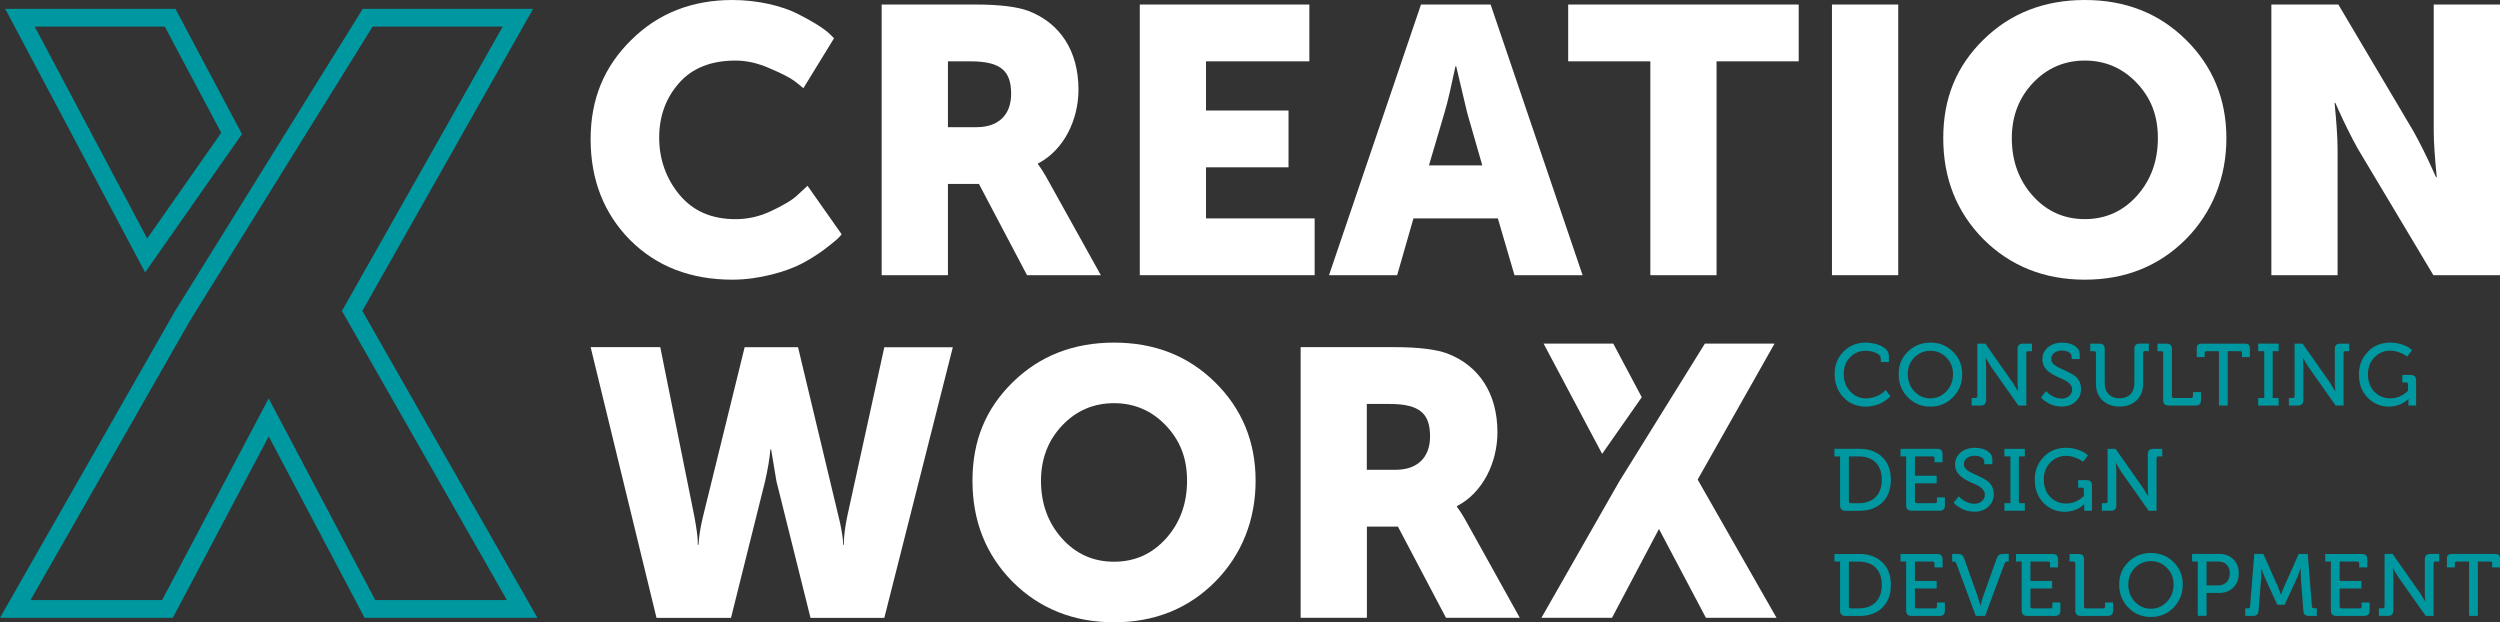 <svg xmlns="http://www.w3.org/2000/svg" id="Layer_1" data-name="Layer 1" viewBox="0 0 556.9 138.63">
  <rect x="0" y="0" width="556.9" height="138.63" fill="#333333" stroke="none"/>
  <defs>
    <style>
      .cls-1 {
        fill: #0098a0;
      }

      .cls-1, .cls-2 {
        stroke-width: 0px;
      }

      .cls-2 {
        fill: white;
      }
    </style>
  </defs>
  <g>
    <path class="cls-1" d="m32.33,60.68L1.16,1.97h37.92l14.82,27.9-21.57,30.81ZM7.73,5.92l25.06,47.21,16.49-23.54-12.57-23.67H7.73Z"/>
    <path class="cls-1" d="m119.72,137.62h-38.5l-21.36-40.41-21.36,40.41H0l38.94-68.24L80.81,1.97h37.95l-38.05,67.29,39.01,68.36Zm-36.12-3.95h29.32l-36.75-64.4L111.99,5.92h-28.98l-40.67,65.48L6.8,133.67h29.31l23.74-44.91,23.74,44.91Z"/>
  </g>
  <g>
    <path class="cls-2" d="m140.59,8.94c5.99-5.99,13.58-8.94,22.6-8.94,5.65,0,11.05,1.35,14.42,3.04,3.37,1.69,6.07,3.37,7.34,4.64l.84.84-6.83,11.13c-.51-.42-1.18-1.01-2.11-1.69-.93-.67-2.7-1.6-5.31-2.7-2.61-1.18-5.23-1.77-7.67-1.77-5.48,0-9.7,1.68-12.65,5.06-2.95,3.37-4.38,7.42-4.38,12.14s1.52,9.1,4.55,12.73c3.04,3.63,7.17,5.4,12.48,5.4,2.7,0,5.4-.59,8.01-1.86,2.7-1.26,4.72-2.44,5.99-3.71l2.02-1.86,7.59,10.79c-.42.59-.93,1.18-4.05,3.54-1.52,1.1-3.12,2.11-4.89,3.04-3.46,1.77-9.53,3.54-15.35,3.54-9.36,0-16.95-2.95-22.85-8.85-5.82-5.9-8.77-13.41-8.77-22.43s3.04-16.19,9.02-22.09Z"/>
    <path class="cls-2" d="m196.4,61.3V1.01h20.99c5.31,0,9.27.51,11.72,1.43,7,2.7,11.13,8.85,11.13,17.54,0,6.75-3.29,13.49-9.02,16.44v.17c.59.76,1.35,1.94,2.28,3.63l11.72,21.08h-16.44l-10.71-20.32h-6.91v20.32h-14.76Zm14.76-32.97h6.41c4.81,0,7.67-2.7,7.67-7.42,0-4.97-2.11-7.25-9.11-7.25h-4.97v14.67Z"/>
    <path class="cls-2" d="m253.9,61.3V1.01h37.77v12.65h-23.02v10.96h18.38v12.65h-18.38v11.38h24.2v12.65h-38.95Z"/>
    <path class="cls-2" d="m337.37,61.3l-3.71-12.65h-18.8l-3.63,12.65h-15.18L316.54,1.01h15.51l20.49,60.29h-15.18Zm-12.98-46.54h-.17c-.93,4.38-1.69,7.84-2.45,10.37l-3.46,11.72h11.89l-3.37-11.72-2.45-10.37Z"/>
    <path class="cls-2" d="m367.63,61.3V13.66h-18.3V1.01h51.35v12.65h-18.3v47.64h-14.76Z"/>
    <path class="cls-2" d="m408.09,61.3V1.01h14.76v60.29h-14.76Z"/>
    <path class="cls-2" d="m441.82,8.85c5.99-5.9,13.57-8.85,22.6-8.85s16.53,2.95,22.51,8.85,9.02,13.24,9.02,21.92-3.04,16.44-9.02,22.51c-5.99,5.99-13.49,9.02-22.51,9.02s-16.61-3.04-22.6-9.02c-5.99-6.07-8.94-13.57-8.94-22.51s2.95-16.02,8.94-21.92Zm11.05,34.82c3.12,3.46,7,5.14,11.55,5.14s8.43-1.69,11.55-5.14c3.12-3.46,4.72-7.76,4.72-12.9s-1.6-9.02-4.72-12.31c-3.12-3.29-7-4.97-11.55-4.97s-8.43,1.68-11.55,4.97c-3.12,3.29-4.72,7.42-4.72,12.31,0,5.14,1.6,9.44,4.72,12.9Z"/>
    <path class="cls-2" d="m505.97,61.3V1.01h14.92l16.69,28.16c1.35,2.36,3.29,6.32,4.3,8.6l.76,1.69h.17c-.42-4.3-.67-7.76-.67-10.29V1.01h14.76v60.29h-14.84l-16.78-28.08c-1.35-2.36-3.29-6.32-4.3-8.6l-.76-1.69h-.17c.42,4.3.67,7.76.67,10.29v28.08h-14.76Z"/>
  </g>
  <g>
    <path class="cls-2" d="m146.24,137.62l-14.67-60.29h15.51l7.59,37.69c.42,2.28.76,4.55.76,5.57v.76h.17c.08-1.77.42-3.88,1.01-6.32l9.27-37.69h11.89l9.02,37.69c.59,2.28.93,4.55,1.01,5.57v.76h.17c0-1.77.25-3.88.76-6.32l8.26-37.69h15.26l-15.26,60.29h-16.44l-7.59-30.44-1.18-7.08h-.17c-.17,2.11-.59,4.47-1.18,7.08l-7.59,30.44h-16.61Z"/>
    <path class="cls-2" d="m225.57,85.17c5.99-5.9,13.57-8.85,22.6-8.85s16.53,2.95,22.51,8.85c5.99,5.9,9.02,13.24,9.02,21.92s-3.03,16.44-9.02,22.51c-5.99,5.99-13.49,9.02-22.51,9.02s-16.61-3.04-22.6-9.02c-5.99-6.07-8.94-13.57-8.94-22.51s2.95-16.02,8.94-21.92Zm11.04,34.82c3.12,3.46,7,5.14,11.55,5.14s8.43-1.69,11.55-5.14c3.12-3.46,4.72-7.76,4.72-12.9s-1.6-9.02-4.72-12.31c-3.12-3.29-7-4.97-11.55-4.97s-8.43,1.68-11.55,4.97c-3.12,3.29-4.72,7.42-4.72,12.31,0,5.14,1.6,9.44,4.72,12.9Z"/>
    <path class="cls-2" d="m289.73,137.62v-60.29h20.99c5.31,0,9.27.51,11.72,1.43,7,2.7,11.13,8.85,11.13,17.54,0,6.75-3.29,13.49-9.02,16.44v.17c.59.76,1.35,1.94,2.28,3.63l11.72,21.08h-16.44l-10.71-20.32h-6.91v20.32h-14.75Zm14.75-32.97h6.41c4.81,0,7.67-2.7,7.67-7.42,0-4.97-2.11-7.25-9.11-7.25h-4.98v14.67Z"/>
    <g>
      <polygon class="cls-2" points="365.72 88.49 359.37 76.54 343.85 76.54 356.89 101.1 365.72 88.49"/>
      <polygon class="cls-2" points="378.17 106.83 395.3 76.54 379.78 76.54 360.65 107.34 343.37 137.62 359.09 137.62 369.55 117.83 380.01 137.62 395.74 137.62 378.17 106.83"/>
    </g>
  </g>
  <g>
    <path class="cls-1" d="m410.66,78.33c1.33-1.35,2.97-2.01,4.94-2.01,1.86,0,5.17.78,5.17,2.99v1.35h-1.8v-.78c0-.53-.35-.96-1.07-1.27s-1.46-.47-2.26-.47c-1.41,0-2.58.49-3.52,1.45-.94.96-1.41,2.21-1.41,3.75s.47,2.79,1.43,3.85c.96,1.03,2.15,1.56,3.55,1.56,2.17,0,3.69-1.19,4.18-1.68l.18-.2,1.05,1.41c-.1.14-.21.27-.92.8-.33.25-.7.49-1.09.7-.78.39-2.11.8-3.42.8-2.03,0-3.71-.68-5.02-2.07-1.31-1.39-1.97-3.12-1.97-5.17s.66-3.65,1.97-5Z"/>
    <path class="cls-1" d="m424.97,78.35c1.37-1.35,3.05-2.03,5.04-2.03s3.67.68,5.04,2.03c1.37,1.35,2.05,3.03,2.05,5s-.68,3.75-2.05,5.14c-1.37,1.39-3.05,2.09-5.04,2.09s-3.67-.7-5.04-2.09c-1.35-1.39-2.03-3.1-2.03-5.14s.68-3.65,2.03-5Zm1.46,8.83c.98,1.03,2.17,1.56,3.57,1.56s2.6-.53,3.57-1.56c1-1.04,1.48-2.32,1.48-3.83s-.49-2.71-1.48-3.71c-.98-1-2.17-1.5-3.57-1.5s-2.6.51-3.57,1.5c-.98,1-1.46,2.24-1.46,3.71s.49,2.79,1.46,3.83Z"/>
    <path class="cls-1" d="m439.2,90.34v-1.68h.84c.29,0,.43-.14.43-.43v-11.68h1.78l6.13,8.73,1.15,1.87h.04c-.1-.74-.14-1.37-.14-1.87v-7.48c0-.88.39-1.25,1.27-1.25h1.95v1.68h-.84c-.29,0-.43.14-.43.43v11.68h-1.76l-6.15-8.73-1.13-1.87h-.04c.08.74.12,1.37.12,1.87v7.48c0,.88-.37,1.25-1.25,1.25h-1.97Z"/>
    <path class="cls-1" d="m454.66,88.52l1.13-1.39c.08.08.16.19.62.59.64.49,1.62,1.07,2.85,1.07,1.31,0,2.34-.82,2.34-2.05,0-1.04-1.03-1.82-2.34-2.38-1.87-.8-4.33-1.86-4.3-4.35,0-1.05.41-1.93,1.23-2.64.84-.7,1.89-1.05,3.18-1.05.57,0,1.11.08,1.68.23.57.14,1.07.41,1.52.82.47.41.7.9.7,1.48v1.13h-1.8v-.64c0-.7-.98-1.25-2.13-1.25-1.43,0-2.42.78-2.42,1.86,0,1.41,1.68,1.89,3.32,2.69.59.27,1.11.57,1.6.86,1,.57,1.74,1.72,1.74,3.14,0,1.09-.39,2.03-1.19,2.79-.8.76-1.86,1.13-3.18,1.13-1.09,0-2.21-.33-2.89-.72s-1.25-.82-1.5-1.11l-.18-.21Z"/>
    <path class="cls-1" d="m466.9,78.66c0-.29-.14-.43-.43-.43h-.84v-1.68h1.95c.88,0,1.27.37,1.27,1.25v7.63c0,2.05,1.27,3.3,3.3,3.3s3.3-1.27,3.3-3.32v-7.62c0-.88.37-1.25,1.25-1.25h1.97v1.68h-.84c-.29,0-.43.14-.43.43v6.85c0,1.5-.49,2.73-1.44,3.67-.96.92-2.23,1.39-3.79,1.39s-2.85-.47-3.83-1.39c-.96-.94-1.45-2.17-1.45-3.67v-6.85Z"/>
    <path class="cls-1" d="m481.87,78.66c0-.29-.14-.43-.43-.43h-.84v-1.68h1.97c.88,0,1.25.37,1.25,1.25v10.43c0,.29.14.43.43.43h3.83c.29,0,.43-.14.43-.43v-.88h1.78v1.74c0,.88-.37,1.25-1.25,1.25h-5.9c-.88,0-1.27-.37-1.27-1.25v-10.43Z"/>
    <path class="cls-1" d="m494.29,90.34v-12.11h-2.75c-.29,0-.43.14-.43.43v.88h-1.76v-1.82c0-.88.29-1.17,1.17-1.17h9.49c.88,0,1.17.29,1.17,1.17v1.82h-1.74v-.88c0-.29-.14-.43-.43-.43h-2.77v12.11h-1.95Z"/>
    <path class="cls-1" d="m503.04,90.34v-1.68h1.35v-10.43h-1.35v-1.68h4.55v1.68h-1.33v10.43h1.33v1.68h-4.55Z"/>
    <path class="cls-1" d="m509.87,90.34v-1.68h.84c.29,0,.43-.14.43-.43v-11.68h1.78l6.13,8.73,1.15,1.87h.04c-.1-.74-.14-1.37-.14-1.87v-7.48c0-.88.39-1.25,1.27-1.25h1.95v1.68h-.84c-.29,0-.43.14-.43.43v11.68h-1.76l-6.15-8.73-1.13-1.87h-.04c.08.74.12,1.37.12,1.87v7.48c0,.88-.37,1.25-1.25,1.25h-1.97Z"/>
    <path class="cls-1" d="m527.44,78.37c1.33-1.37,2.99-2.05,4.96-2.05.98,0,1.87.14,2.69.43.82.29,1.41.57,1.74.86l.49.41-1.11,1.43c-.12-.1-.27-.23-.49-.37-.19-.14-.62-.33-1.29-.59-.64-.25-1.31-.37-1.99-.37-1.39,0-2.58.51-3.53,1.5-.96,1-1.43,2.25-1.43,3.77s.47,2.87,1.43,3.87c.96,1,2.15,1.48,3.57,1.48,1.95,0,3.3-1.07,3.77-1.54l.16-.18v-1.39c0-.29-.14-.43-.43-.43h-.84v-1.68h1.8c.88,0,1.27.37,1.27,1.25v5.57h-1.72v-.86l.02-.59h-.04c-.08.08-.18.2-.72.59-.27.2-.57.37-.88.51-.61.29-1.68.59-2.69.59-1.89,0-3.48-.66-4.78-2.01-1.29-1.35-1.93-3.07-1.93-5.17,0-1.99.66-3.67,1.99-5.02Z"/>
    <path class="cls-1" d="m409.91,101.66h-1.27v-1.68h5.58c2.13,0,3.81.61,5.08,1.84,1.27,1.21,1.91,2.89,1.91,5.04s-.64,3.85-1.91,5.08c-1.27,1.23-2.95,1.84-5.08,1.84h-3.05c-.88,0-1.27-.37-1.27-1.25v-10.86Zm1.95,10c0,.29.14.43.43.43h1.8c3.14,0,5.1-1.89,5.1-5.23s-1.97-5.19-5.1-5.19h-2.23v10Z"/>
    <path class="cls-1" d="m424.63,101.66h-1.27v-1.68h8.12c.88,0,1.25.37,1.25,1.25v1.74h-1.8v-.88c0-.29-.14-.43-.43-.43h-3.93v4.32h4.84v1.68h-4.84v4c0,.29.14.43.43.43h4.04c.29,0,.43-.14.43-.43v-.88h1.78v1.74c0,.88-.37,1.25-1.25,1.25h-6.11c-.88,0-1.27-.37-1.27-1.25v-10.86Z"/>
    <path class="cls-1" d="m435.21,111.95l1.13-1.39c.08.08.16.19.62.59.64.49,1.62,1.07,2.85,1.07,1.31,0,2.34-.82,2.34-2.05,0-1.04-1.03-1.82-2.34-2.38-1.87-.8-4.33-1.86-4.3-4.35,0-1.05.41-1.93,1.23-2.64.84-.7,1.89-1.05,3.18-1.05.57,0,1.11.08,1.68.23.57.14,1.07.41,1.52.82.47.41.7.9.7,1.48v1.13h-1.8v-.64c0-.7-.98-1.25-2.13-1.25-1.43,0-2.42.78-2.42,1.86,0,1.41,1.68,1.89,3.32,2.69.59.27,1.11.57,1.6.86,1,.57,1.74,1.72,1.74,3.14,0,1.09-.39,2.03-1.19,2.79-.8.76-1.86,1.13-3.18,1.13-1.09,0-2.21-.33-2.89-.72s-1.25-.82-1.5-1.11l-.18-.21Z"/>
    <path class="cls-1" d="m446.5,113.77v-1.68h1.35v-10.43h-1.35v-1.68h4.55v1.68h-1.33v10.43h1.33v1.68h-4.55Z"/>
    <path class="cls-1" d="m455.23,101.8c1.33-1.37,2.99-2.05,4.96-2.05.98,0,1.87.14,2.69.43.82.29,1.41.57,1.74.86l.49.41-1.11,1.43c-.12-.1-.27-.23-.49-.37-.19-.14-.62-.33-1.29-.59-.64-.25-1.31-.37-1.99-.37-1.39,0-2.58.51-3.53,1.5-.96,1-1.43,2.25-1.43,3.77s.47,2.87,1.43,3.87c.96,1,2.15,1.48,3.57,1.48,1.95,0,3.3-1.07,3.77-1.54l.16-.18v-1.39c0-.29-.14-.43-.43-.43h-.84v-1.68h1.8c.88,0,1.27.37,1.27,1.25v5.57h-1.72v-.86l.02-.59h-.04c-.08.08-.18.2-.72.59-.27.2-.57.37-.88.51-.61.29-1.68.59-2.69.59-1.89,0-3.48-.66-4.78-2.01-1.29-1.35-1.93-3.07-1.93-5.17,0-1.99.66-3.67,1.99-5.02Z"/>
    <path class="cls-1" d="m468.21,113.77v-1.68h.84c.29,0,.43-.14.43-.43v-11.68h1.78l6.13,8.73,1.15,1.87h.04c-.1-.74-.14-1.37-.14-1.87v-7.48c0-.88.39-1.25,1.27-1.25h1.95v1.68h-.84c-.29,0-.43.14-.43.43v11.68h-1.76l-6.15-8.73-1.13-1.87h-.04c.08.74.12,1.37.12,1.87v7.48c0,.88-.37,1.25-1.25,1.25h-1.97Z"/>
    <path class="cls-1" d="m409.91,125.09h-1.27v-1.68h5.58c2.13,0,3.81.61,5.08,1.84,1.27,1.21,1.91,2.89,1.91,5.04s-.64,3.85-1.91,5.08c-1.27,1.23-2.95,1.84-5.08,1.84h-3.05c-.88,0-1.27-.37-1.27-1.25v-10.86Zm1.95,10c0,.29.14.43.43.43h1.8c3.14,0,5.1-1.89,5.1-5.23s-1.97-5.19-5.1-5.19h-2.23v10Z"/>
    <path class="cls-1" d="m424.63,125.09h-1.27v-1.68h8.12c.88,0,1.25.37,1.25,1.25v1.74h-1.8v-.88c0-.29-.14-.43-.43-.43h-3.93v4.32h4.84v1.68h-4.84v4c0,.29.14.43.43.43h4.04c.29,0,.43-.14.43-.43v-.88h1.78v1.74c0,.88-.37,1.25-1.25,1.25h-6.11c-.88,0-1.27-.37-1.27-1.25v-10.86Z"/>
    <path class="cls-1" d="m440.12,137.19l-4.32-11.68c-.12-.29-.33-.43-.66-.43h-.27v-1.68h1.11c1,0,1.29.21,1.6,1.13l3.03,8.49.53,1.89h.04c.18-.76.35-1.41.53-1.89l3.03-8.49c.33-.92.62-1.13,1.62-1.13h1.11v1.68h-.27c-.33,0-.55.14-.66.43l-4.33,11.68h-2.07Z"/>
    <path class="cls-1" d="m450.36,125.09h-1.27v-1.68h8.12c.88,0,1.25.37,1.25,1.25v1.74h-1.8v-.88c0-.29-.14-.43-.43-.43h-3.93v4.32h4.84v1.68h-4.84v4c0,.29.14.43.43.43h4.04c.29,0,.43-.14.43-.43v-.88h1.78v1.74c0,.88-.37,1.25-1.25,1.25h-6.11c-.88,0-1.27-.37-1.27-1.25v-10.86Z"/>
    <path class="cls-1" d="m462.29,125.52c0-.29-.14-.43-.43-.43h-.84v-1.68h1.97c.88,0,1.25.37,1.25,1.25v10.43c0,.29.14.43.43.43h3.83c.29,0,.43-.14.43-.43v-.88h1.78v1.74c0,.88-.37,1.25-1.25,1.25h-5.9c-.88,0-1.27-.37-1.27-1.25v-10.43Z"/>
    <path class="cls-1" d="m474.1,125.21c1.37-1.35,3.05-2.03,5.04-2.03s3.67.68,5.04,2.03c1.37,1.35,2.05,3.03,2.05,5s-.68,3.75-2.05,5.14c-1.37,1.39-3.05,2.09-5.04,2.09s-3.67-.7-5.04-2.09c-1.35-1.39-2.03-3.1-2.03-5.14s.68-3.65,2.03-5Zm1.46,8.83c.98,1.03,2.17,1.56,3.57,1.56s2.6-.53,3.57-1.56c1-1.04,1.48-2.32,1.48-3.83s-.49-2.71-1.48-3.71c-.98-1-2.17-1.5-3.57-1.5s-2.6.51-3.57,1.5c-.98,1-1.46,2.24-1.46,3.71s.49,2.79,1.46,3.83Z"/>
    <path class="cls-1" d="m489.58,137.19v-12.11h-1.27v-1.68h6.07c1.27,0,2.32.39,3.12,1.19.8.78,1.21,1.82,1.21,3.12s-.41,2.36-1.21,3.16c-.8.8-1.86,1.21-3.12,1.21h-2.85v5.1h-1.95Zm1.95-6.78h2.54c1.64,0,2.64-1.04,2.64-2.69s-.98-2.64-2.62-2.64h-2.56v5.33Z"/>
    <path class="cls-1" d="m500.16,137.19v-1.68h.64c.25,0,.41-.14.43-.43l.94-11.68h2.01l3.24,7.28.68,1.76h.04c.23-.66.47-1.25.68-1.76l3.24-7.28h2.01l.94,11.68c.02.29.18.43.43.43h.66v1.68h-1.74c-.88,0-1.19-.33-1.27-1.25l-.55-7.28-.04-2.03h-.04c-.27.86-.53,1.54-.74,2.03l-2.79,6.05h-1.64l-2.77-6.05c-.21-.41-.49-1.23-.64-1.7l-.1-.35h-.04c.02.82,0,1.5-.04,2.05l-.57,7.28c-.06.88-.39,1.25-1.25,1.25h-1.74Z"/>
    <path class="cls-1" d="m519.24,125.09h-1.27v-1.68h8.12c.88,0,1.25.37,1.25,1.25v1.74h-1.8v-.88c0-.29-.14-.43-.43-.43h-3.93v4.32h4.84v1.68h-4.84v4c0,.29.14.43.43.43h4.04c.29,0,.43-.14.43-.43v-.88h1.78v1.74c0,.88-.37,1.25-1.25,1.25h-6.11c-.88,0-1.27-.37-1.27-1.25v-10.86Z"/>
    <path class="cls-1" d="m529.92,137.19v-1.68h.84c.29,0,.43-.14.43-.43v-11.68h1.78l6.13,8.73,1.15,1.87h.04c-.1-.74-.14-1.37-.14-1.87v-7.48c0-.88.39-1.25,1.27-1.25h1.95v1.68h-.84c-.29,0-.43.14-.43.43v11.68h-1.76l-6.15-8.73-1.13-1.87h-.04c.08.74.12,1.37.12,1.87v7.48c0,.88-.37,1.25-1.25,1.25h-1.97Z"/>
    <path class="cls-1" d="m550.01,137.19v-12.11h-2.75c-.29,0-.43.14-.43.43v.88h-1.76v-1.82c0-.88.29-1.17,1.17-1.17h9.49c.88,0,1.17.29,1.17,1.17v1.82h-1.74v-.88c0-.29-.14-.43-.43-.43h-2.77v12.11h-1.95Z"/>
  </g>
</svg>